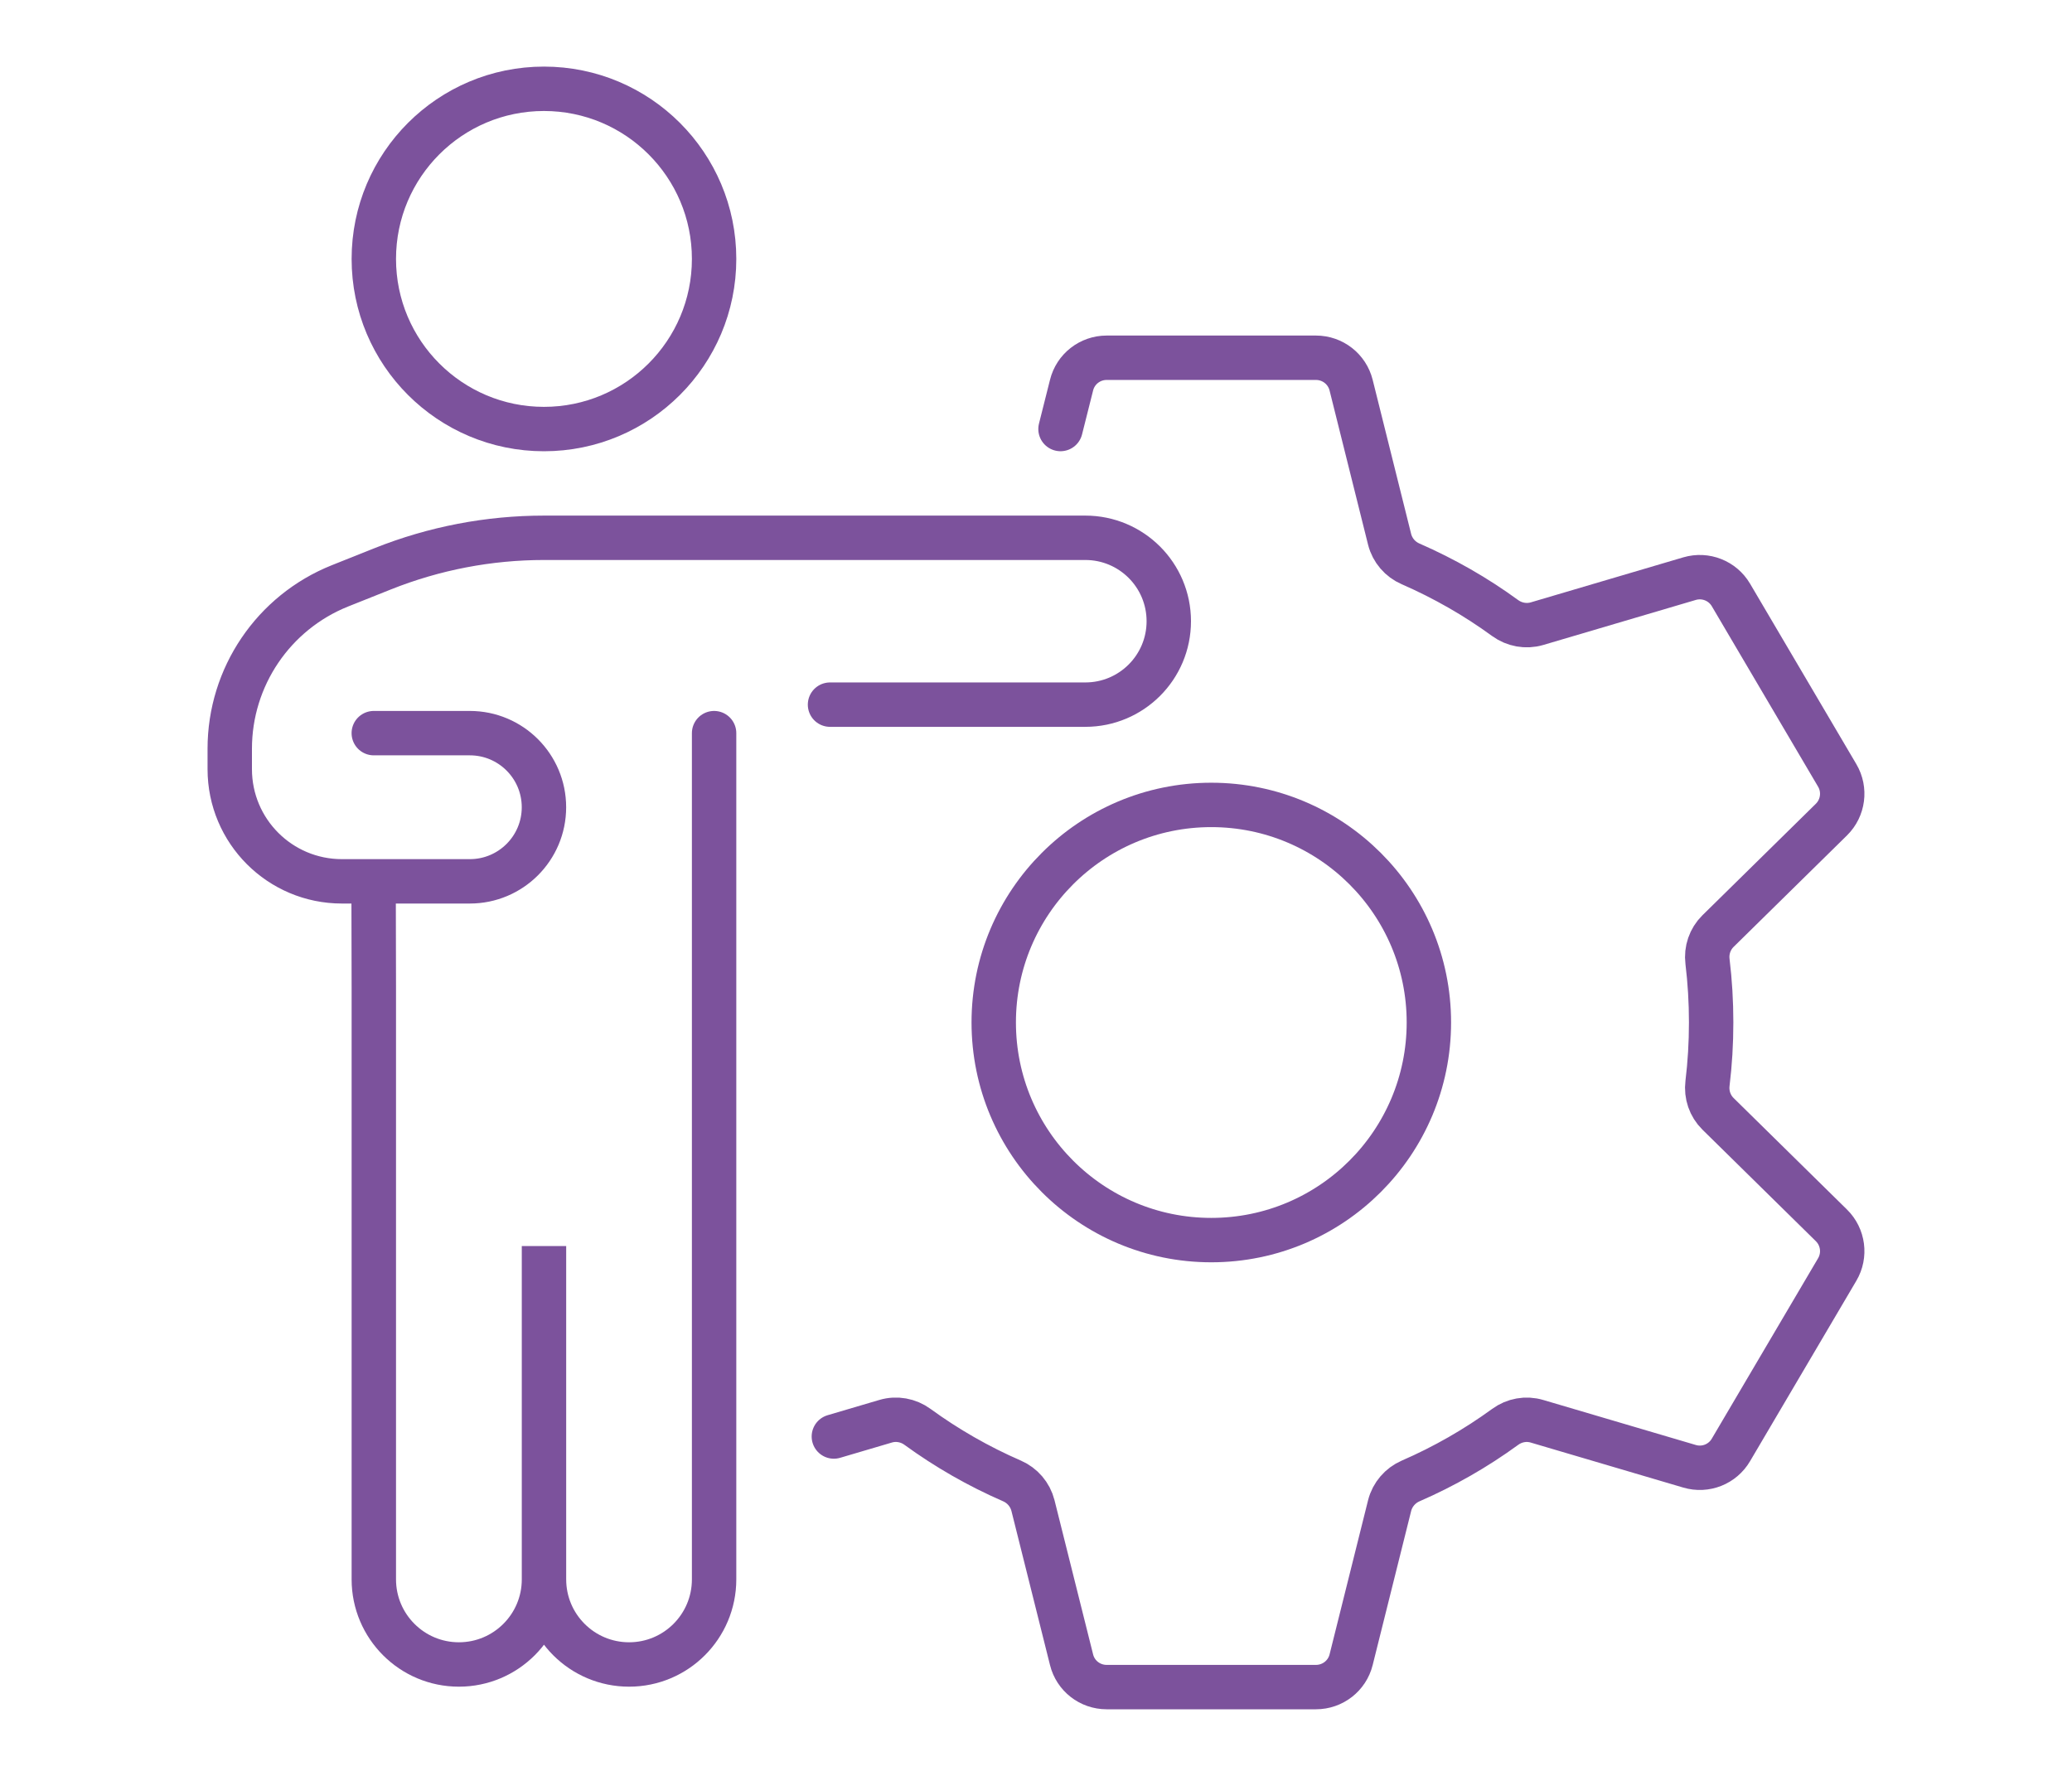 <?xml version="1.0" encoding="utf-8"?>
<!-- Generator: Adobe Illustrator 16.0.0, SVG Export Plug-In . SVG Version: 6.00 Build 0)  -->
<!DOCTYPE svg PUBLIC "-//W3C//DTD SVG 1.1//EN" "http://www.w3.org/Graphics/SVG/1.1/DTD/svg11.dtd">
<svg version="1.1" id="Calque_1" xmlns="http://www.w3.org/2000/svg" xmlns:xlink="http://www.w3.org/1999/xlink" x="0px" y="0px"
	 width="70px" height="60px" viewBox="0 0 70 60" enable-background="new 0 0 70 60" xml:space="preserve">
<g>
	<path fill="none" stroke="#7C529C" stroke-width="1.5" stroke-linecap="round" stroke-miterlimit="10" d="M28.041,23.807h8.625
		c1.559,0,2.82-1.262,2.82-2.818l0,0c0-1.558-1.262-2.819-2.82-2.819H18.378c-1.854,0-3.706,0.351-5.457,1.051l-1.436,0.573
		c-2.249,0.9-3.723,3.079-3.723,5.502v0.691c0,2.094,1.695,3.79,3.789,3.79h4.322c1.383,0,2.504-1.121,2.504-2.503l0,0
		c0-1.383-1.121-2.504-2.504-2.504h-3.245"/>
	<path fill="none" stroke="#7C529C" stroke-width="1.5" stroke-linecap="round" stroke-miterlimit="10" d="M12.622,30.067
		l0.007,3.297V53.36c0,1.589,1.288,2.876,2.874,2.876l0,0c1.588,0,2.875-1.287,2.875-2.876V42.099l0,0V53.36
		c0,1.589,1.287,2.876,2.875,2.876l0,0c1.587,0,2.872-1.287,2.872-2.876V33.364V24.77"/>
	
		<circle fill="none" stroke="#7C529C" stroke-width="1.5" stroke-linecap="round" stroke-miterlimit="10" cx="18.377" cy="8.748" r="5.748"/>
	<g>
		<path fill="none" stroke="#7C529C" stroke-width="1.5" stroke-linecap="round" stroke-miterlimit="10" d="M28.171,48.534
			l1.749-0.516c0.367-0.109,0.767-0.037,1.076,0.19c0.988,0.719,2.059,1.334,3.193,1.827c0.351,0.153,0.613,0.458,0.708,0.83
			l1.304,5.21C36.335,56.62,36.824,57,37.387,57h7.071c0.563,0,1.052-0.38,1.188-0.924l1.301-5.21
			c0.095-0.372,0.358-0.677,0.709-0.83c1.134-0.493,2.207-1.108,3.194-1.827c0.311-0.228,0.707-0.3,1.075-0.19l5.155,1.521
			c0.537,0.159,1.114-0.068,1.398-0.554l3.59-6.094c0.285-0.482,0.204-1.098-0.195-1.491l-3.833-3.77
			c-0.272-0.268-0.401-0.647-0.354-1.027c0.082-0.675,0.123-1.36,0.123-2.061c0-0.695-0.041-1.382-0.123-2.058
			c-0.047-0.379,0.082-0.758,0.354-1.026l3.833-3.769c0.399-0.394,0.48-1.009,0.195-1.492l-3.59-6.096
			c-0.284-0.483-0.861-0.71-1.398-0.552l-5.155,1.522c-0.368,0.108-0.765,0.035-1.075-0.19c-0.987-0.721-2.061-1.335-3.194-1.83
			c-0.351-0.152-0.614-0.455-0.709-0.827l-1.301-5.212c-0.136-0.544-0.624-0.926-1.188-0.926h-7.071
			c-0.563,0-1.052,0.382-1.186,0.926l-0.373,1.482"/>
		<path fill="none" stroke="#7C529C" stroke-width="1.5" stroke-linecap="round" stroke-miterlimit="10" d="M48.273,34.544
			c0,4.061-3.291,7.354-7.352,7.354c-4.059,0-7.349-3.293-7.349-7.354c0-4.058,3.29-7.349,7.349-7.349
			C44.982,27.195,48.273,30.486,48.273,34.544z"/>
	</g>
</g>
</svg>
